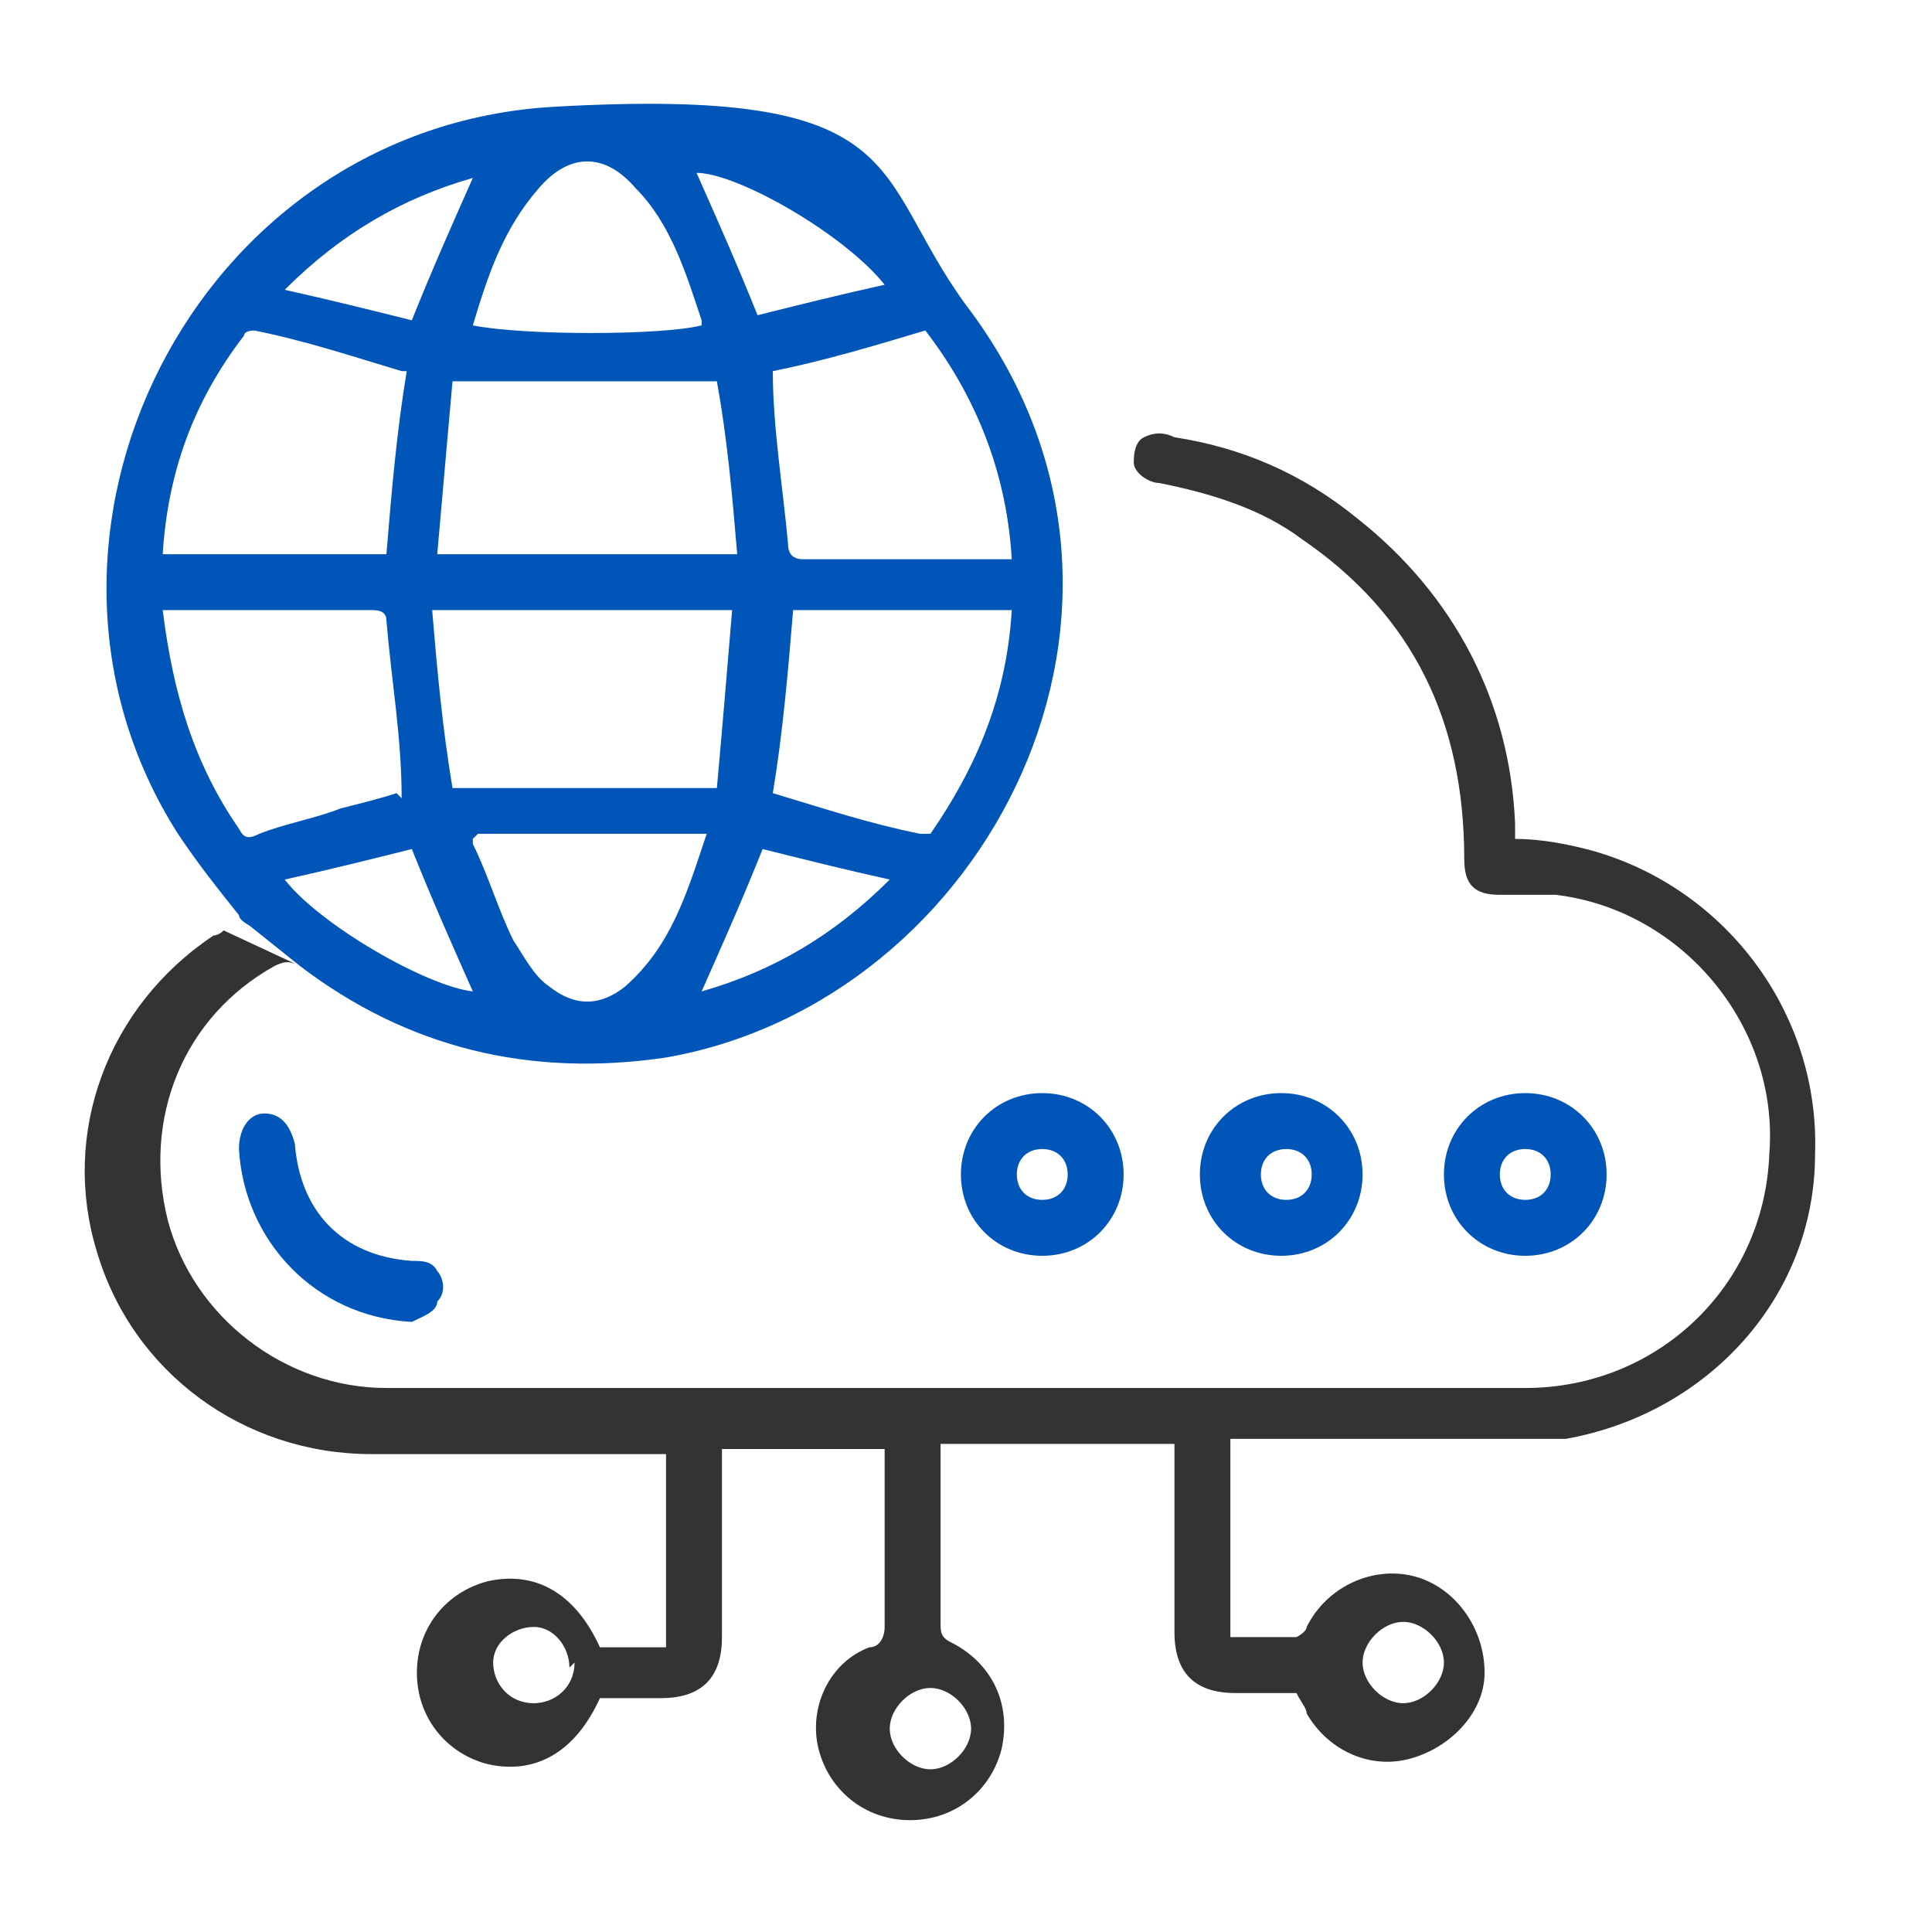 <?xml version="1.0" encoding="UTF-8"?>
<svg xmlns="http://www.w3.org/2000/svg" version="1.1" viewBox="0 0 38 38">
  <defs>
    <style>
      .cls-1 {
        fill: #0055b8;
      }

      .cls-2 {
        fill: #333;
      }
    </style>
  </defs>
  <!-- Generator: Adobe Illustrator 28.6.0, SVG Export Plug-In . SVG Version: 1.2.0 Build 709)  -->
  <g>
    <g id="Layer_1">
      <path class="cls-1" d="M4.9,18.2c0,0-.2-.1-.2-.2-.4-.5-.8-1-1.2-1.6C-.2,10.6,3.8,2.5,10.9,2.1s6.2,1.3,8.1,3.9c4.5,5.9.4,13.7-5.9,14.8-2.7.4-5.1-.2-7.2-1.8l-1-.8ZM14.1,7.5h-5.2c-.1,1.1-.2,2.3-.3,3.4h5.9c-.1-1.2-.2-2.3-.4-3.4ZM8.9,15.5h5.2c.1-1.1.2-2.3.3-3.5h-5.9c.1,1.2.2,2.3.4,3.5ZM15.2,7.3c0,1.1.2,2.3.3,3.4,0,.2.1.3.3.3,1.3,0,2.5,0,3.8,0,0,0,.2,0,.3,0-.1-1.7-.7-3.2-1.7-4.5-1,.3-2,.6-3,.8ZM7.9,7.3c-1-.3-1.9-.6-2.9-.8,0,0-.2,0-.2.1-1,1.3-1.5,2.7-1.6,4.3h4.4c.1-1.2.2-2.4.4-3.6ZM7.9,15.7c0-1.2-.2-2.3-.3-3.5,0-.2-.2-.2-.3-.2-1.3,0-2.5,0-3.8,0,0,0-.2,0-.3,0,.2,1.6.6,3,1.5,4.3.1.2.2.2.4.1.5-.2,1.1-.3,1.6-.5.4-.1.8-.2,1.1-.3ZM19.9,12h-4.3c-.1,1.2-.2,2.4-.4,3.6,1,.3,1.9.6,2.9.8,0,0,.2,0,.2,0,.9-1.3,1.5-2.7,1.6-4.4ZM9.3,16.5s0,0,0,.1c.3.6.5,1.3.8,1.9.2.3.4.7.7.9.5.4,1,.4,1.5,0,.9-.8,1.2-1.8,1.6-3h-4.5ZM13.8,6.3c-.3-.9-.6-1.9-1.3-2.6-.6-.7-1.3-.7-1.9,0-.7.8-1,1.7-1.3,2.7,1,.2,3.7.2,4.5,0ZM17.4,5.6c-.8-1-2.9-2.2-3.7-2.2.4.9.8,1.8,1.2,2.8.8-.2,1.6-.4,2.5-.6ZM17.5,17.3c-.9-.2-1.7-.4-2.5-.6-.4,1-.8,1.9-1.2,2.8,1.4-.4,2.6-1.1,3.7-2.2ZM5.6,17.3c.7.9,2.8,2.1,3.7,2.2-.4-.9-.8-1.8-1.2-2.8-.8.2-1.6.4-2.5.6ZM9.3,3.5c-1.4.4-2.6,1.1-3.7,2.2.9.2,1.7.4,2.5.6.4-1,.8-1.9,1.2-2.8Z"/>
      <path class="cls-2" d="M5.9,19c-.2-.1-.3-.1-.5,0-1.8,1-2.6,3-2.1,5,.5,1.9,2.3,3.3,4.3,3.3,7.5,0,15,0,22.4,0,2.6,0,4.7-2,4.8-4.6.2-2.5-1.7-4.8-4.2-5.1-.4,0-.7,0-1.1,0-.5,0-.7-.2-.7-.7,0-2.7-1-4.8-3.2-6.3-.8-.6-1.8-.9-2.8-1.1-.2,0-.5-.2-.5-.4,0-.1,0-.4.2-.5.2-.1.4-.1.6,0,1.3.2,2.5.7,3.6,1.6,1.9,1.5,3,3.6,3.1,6,0,0,0,.2,0,.3.5,0,1,.1,1.4.2,2.7.7,4.6,3.2,4.5,6,0,2.8-2.1,5.1-4.9,5.6-.4,0-.7,0-1.1,0-1.7,0-3.4,0-5.1,0h-.4v3.9c.4,0,.8,0,1.3,0,0,0,.2-.1.2-.2.4-.8,1.3-1.2,2.1-1,.8.2,1.4,1,1.4,1.9,0,.8-.7,1.5-1.5,1.7-.8.2-1.6-.2-2-.9,0-.1-.1-.2-.2-.4-.4,0-.8,0-1.2,0-.8,0-1.2-.4-1.2-1.2,0-1.1,0-2.2,0-3.3,0-.1,0-.3,0-.4h-4.6c0,0,0,.2,0,.2,0,1.1,0,2.2,0,3.3,0,.2,0,.3.2.4.8.4,1.2,1.2,1,2.1-.2.8-.9,1.4-1.8,1.4-.9,0-1.6-.6-1.8-1.4-.2-.8.2-1.7,1-2,.2,0,.3-.2.3-.4,0-1.2,0-2.3,0-3.5h-3.2c0,.1,0,.2,0,.4,0,1.1,0,2.2,0,3.3,0,.8-.4,1.2-1.2,1.2-.4,0-.8,0-1.2,0-.5,1.1-1.3,1.5-2.2,1.3-.8-.2-1.4-.9-1.4-1.8,0-.9.6-1.6,1.4-1.8.9-.2,1.7.2,2.2,1.3h1.3v-3.8c-.1,0-.2,0-.4,0-1.8,0-3.6,0-5.4,0-2.5,0-4.7-1.6-5.4-4-.7-2.3.2-4.8,2.3-6.2,0,0,.1,0,.2-.1M11.2,32.8c0-.4-.3-.8-.7-.8-.4,0-.8.3-.8.7,0,.4.3.8.8.8.4,0,.8-.3.8-.8ZM28.4,32.7c0-.4-.4-.8-.8-.8-.4,0-.8.4-.8.8,0,.4.4.8.8.8.4,0,.8-.4.8-.8ZM19.1,34c0-.4-.4-.8-.8-.8-.4,0-.8.4-.8.8,0,.4.4.8.8.8.4,0,.8-.4.8-.8Z"/>
      <path class="cls-1" d="M30,24.7c-.9,0-1.6-.7-1.6-1.6,0-.9.7-1.6,1.6-1.6.9,0,1.6.7,1.6,1.6,0,.9-.7,1.6-1.6,1.6ZM30.5,23.1c0-.3-.2-.5-.5-.5-.3,0-.5.2-.5.5,0,.3.2.5.5.5.3,0,.5-.2.5-.5Z"/>
      <path class="cls-1" d="M20.5,24.7c-.9,0-1.6-.7-1.6-1.6,0-.9.7-1.6,1.6-1.6.9,0,1.6.7,1.6,1.6,0,.9-.7,1.6-1.6,1.6ZM21,23.1c0-.3-.2-.5-.5-.5-.3,0-.5.2-.5.5,0,.3.2.5.5.5.3,0,.5-.2.5-.5Z"/>
      <path class="cls-1" d="M25.2,24.7c-.9,0-1.6-.7-1.6-1.6,0-.9.7-1.6,1.6-1.6.9,0,1.6.7,1.6,1.6,0,.9-.7,1.6-1.6,1.6ZM25.8,23.1c0-.3-.2-.5-.5-.5-.3,0-.5.2-.5.5,0,.3.2.5.5.5.3,0,.5-.2.5-.5Z"/>
      <path class="cls-1" d="M8.1,26c-1.9-.1-3.3-1.6-3.4-3.4,0-.4.2-.7.5-.7.3,0,.5.2.6.6.1,1.3.9,2.2,2.3,2.3.2,0,.4,0,.5.2.1.1.2.4,0,.6,0,.2-.3.3-.5.4Z"/>
    </g>
  </g>
</svg>